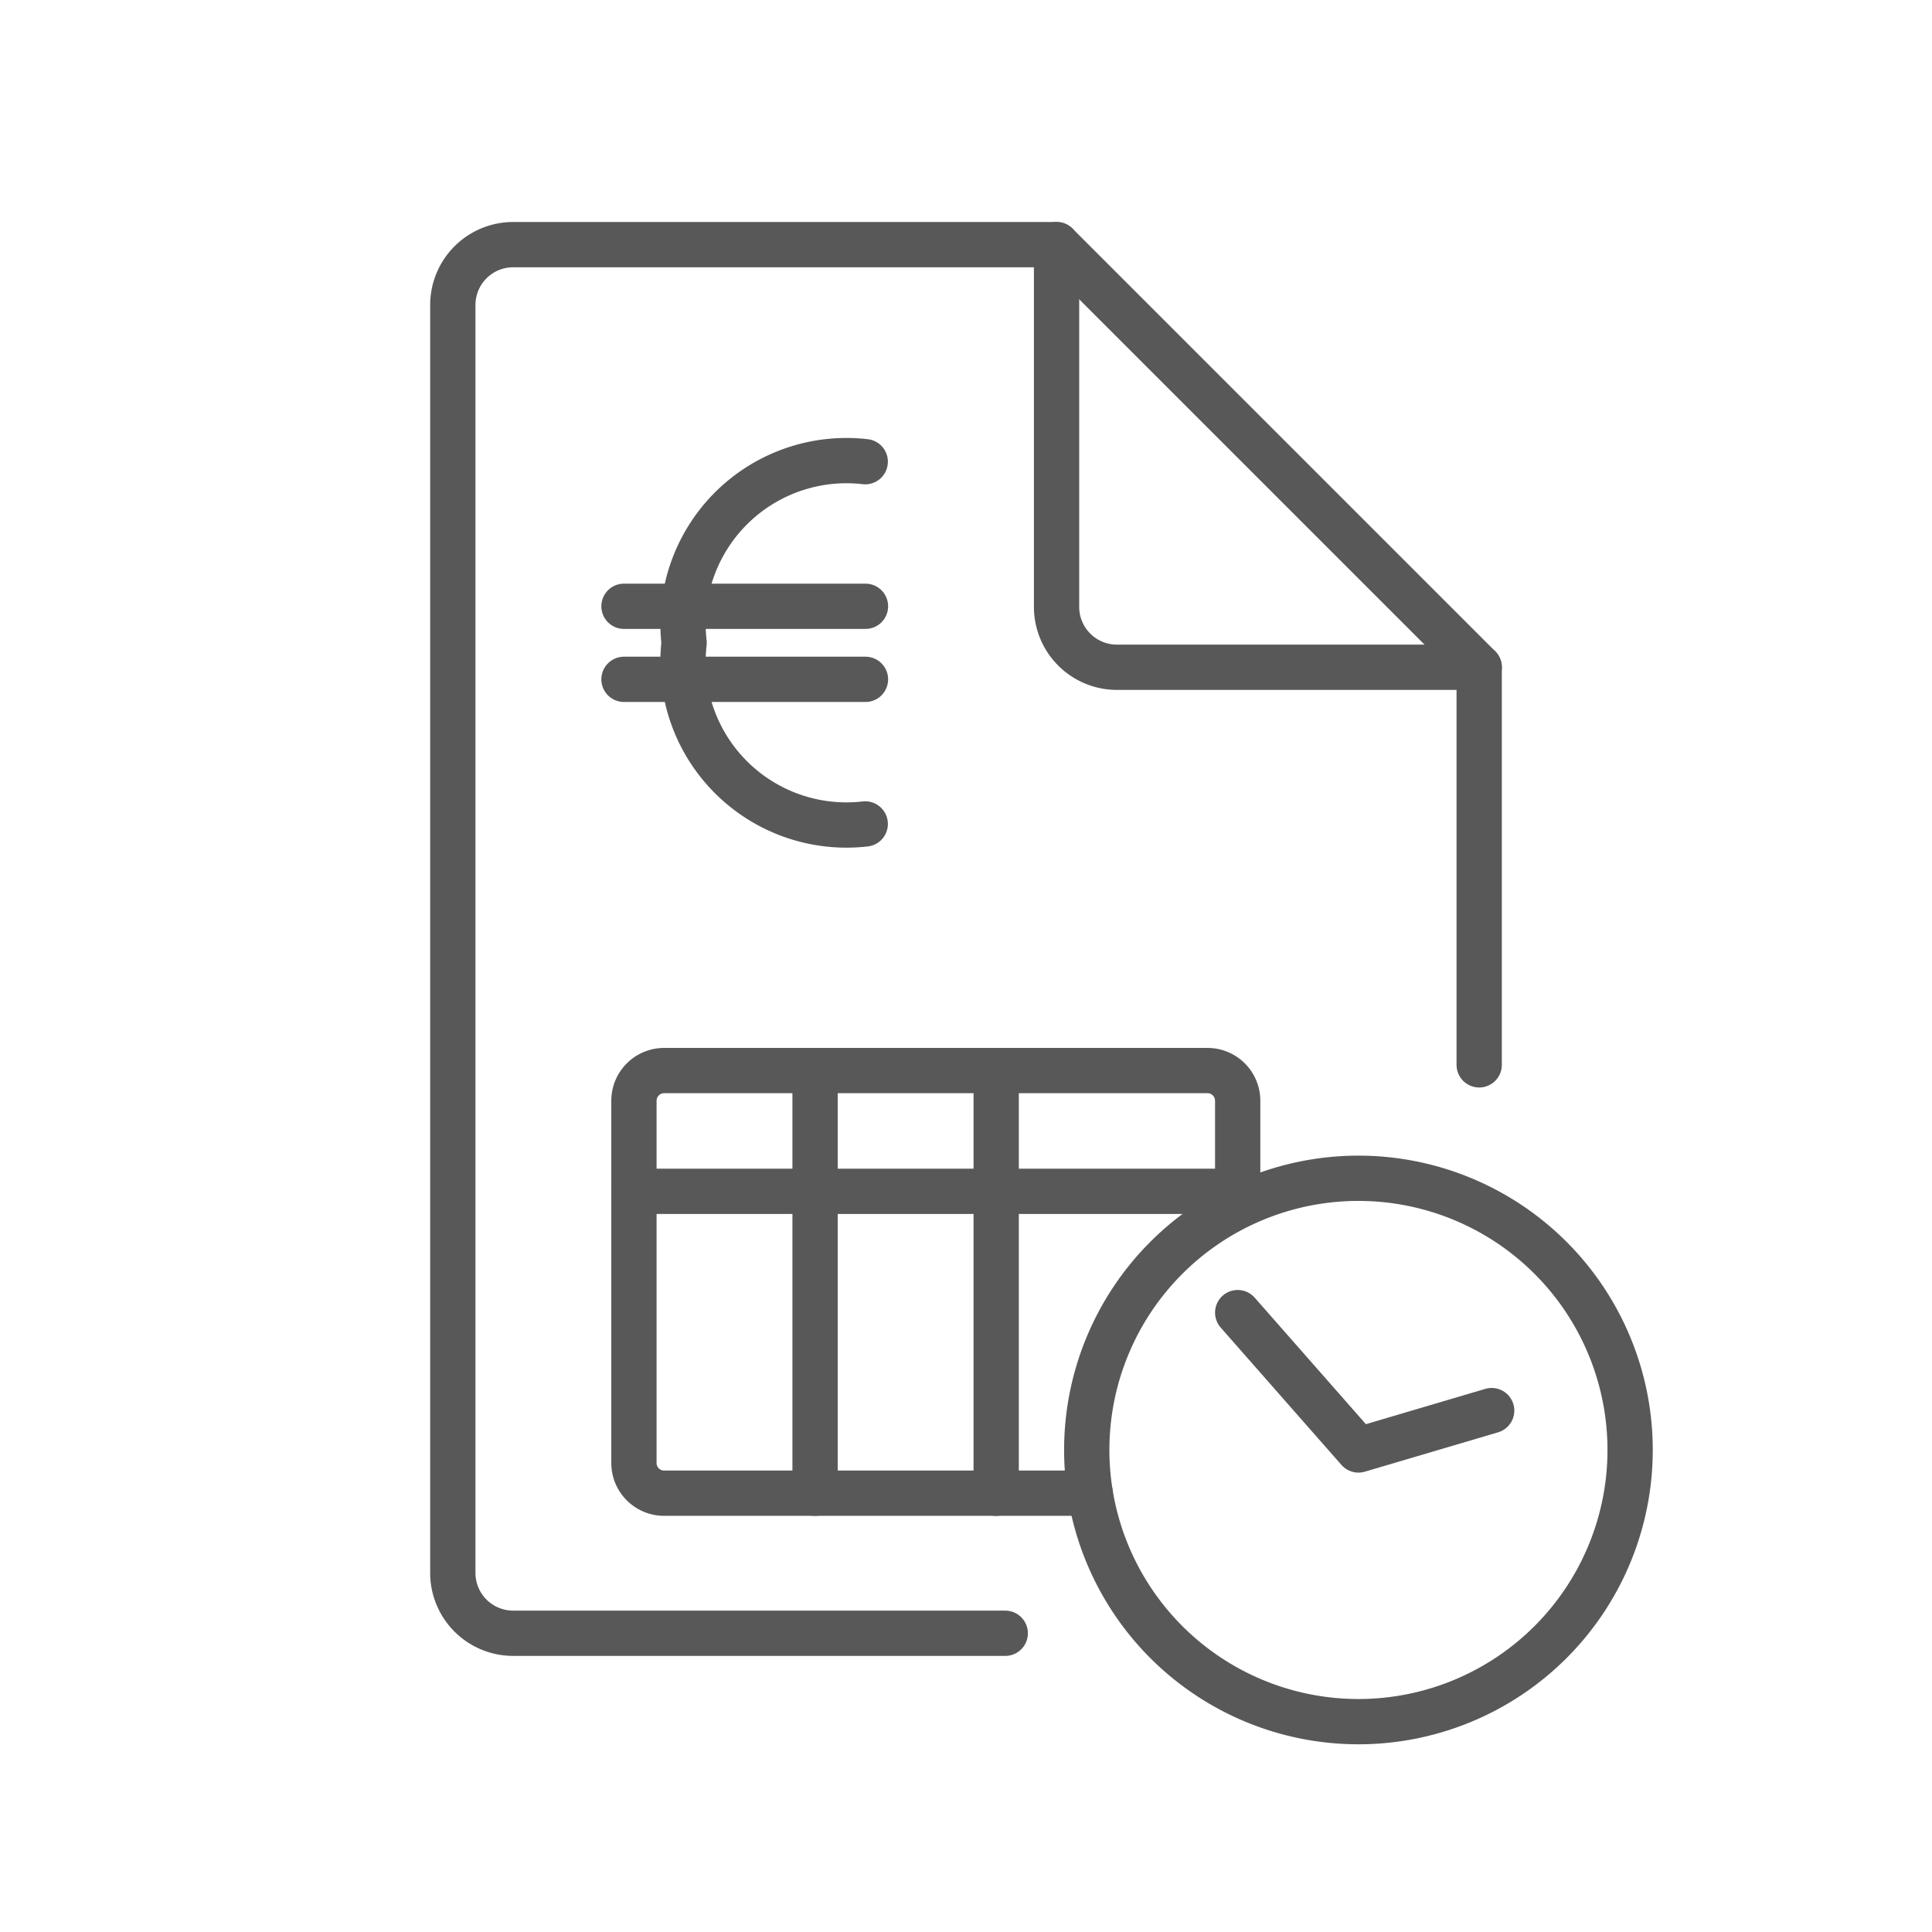 <svg id="TOI" xmlns="http://www.w3.org/2000/svg" viewBox="0 0 32 32"><title>fin-invoice-pro</title><g id="invoice-pro"><path d="M22.5,19.516a4.5,4.5,0,1,1-4.5,4.5A4.5,4.5,0,0,1,22.5,19.516Z" fill="none" stroke="#585858" stroke-linecap="round" stroke-linejoin="round" stroke-width="0.75"/><path d="M20.5,21.741l2,2.275,2.207-.652" fill="none" stroke="#585858" stroke-linecap="round" stroke-linejoin="round" stroke-width="0.75"/><path id="Shape_567" data-name="Shape 567" d="M14.331,13.647a2.707,2.707,0,0,1-3-3,2.707,2.707,0,0,1,3-3" fill="none" stroke="#585858" stroke-linecap="round" stroke-linejoin="round" stroke-width="0.75"/><path id="Shape_568" data-name="Shape 568" d="M10.335,10.042h4" fill="none" stroke="#585858" stroke-linecap="round" stroke-linejoin="round" stroke-width="0.75"/><path id="Shape_569" data-name="Shape 569" d="M10.335,11.252h4" fill="none" stroke="#585858" stroke-linecap="round" stroke-linejoin="round" stroke-width="0.75"/><path d="M16.65,27.052H8.5a1,1,0,0,1-1-1v-21a1,1,0,0,1,1-1h9l7,7v6.585" fill="none" stroke="#585858" stroke-linecap="round" stroke-linejoin="round" stroke-width="0.75"/><path d="M17.5,4.052v6a1,1,0,0,0,1,1h6" fill="none" stroke="#585858" stroke-linecap="round" stroke-linejoin="round" stroke-width="0.75"/><path d="M18.058,24.732H11a.5.5,0,0,1-.5-.5v-6a.5.5,0,0,1,.5-.5h9a.5.5,0,0,1,.5.5v1.5" fill="none" stroke="#585858" stroke-linecap="round" stroke-linejoin="round" stroke-width="0.75"/><path d="M10.5,19.732h10" fill="none" stroke="#585858" stroke-linecap="round" stroke-linejoin="round" stroke-width="0.75"/><path d="M13.5,17.732v7" fill="none" stroke="#585858" stroke-linecap="round" stroke-linejoin="round" stroke-width="0.75"/><path d="M16.5,17.732v7" fill="none" stroke="#585858" stroke-linecap="round" stroke-linejoin="round" stroke-width="0.75"/></g></svg>